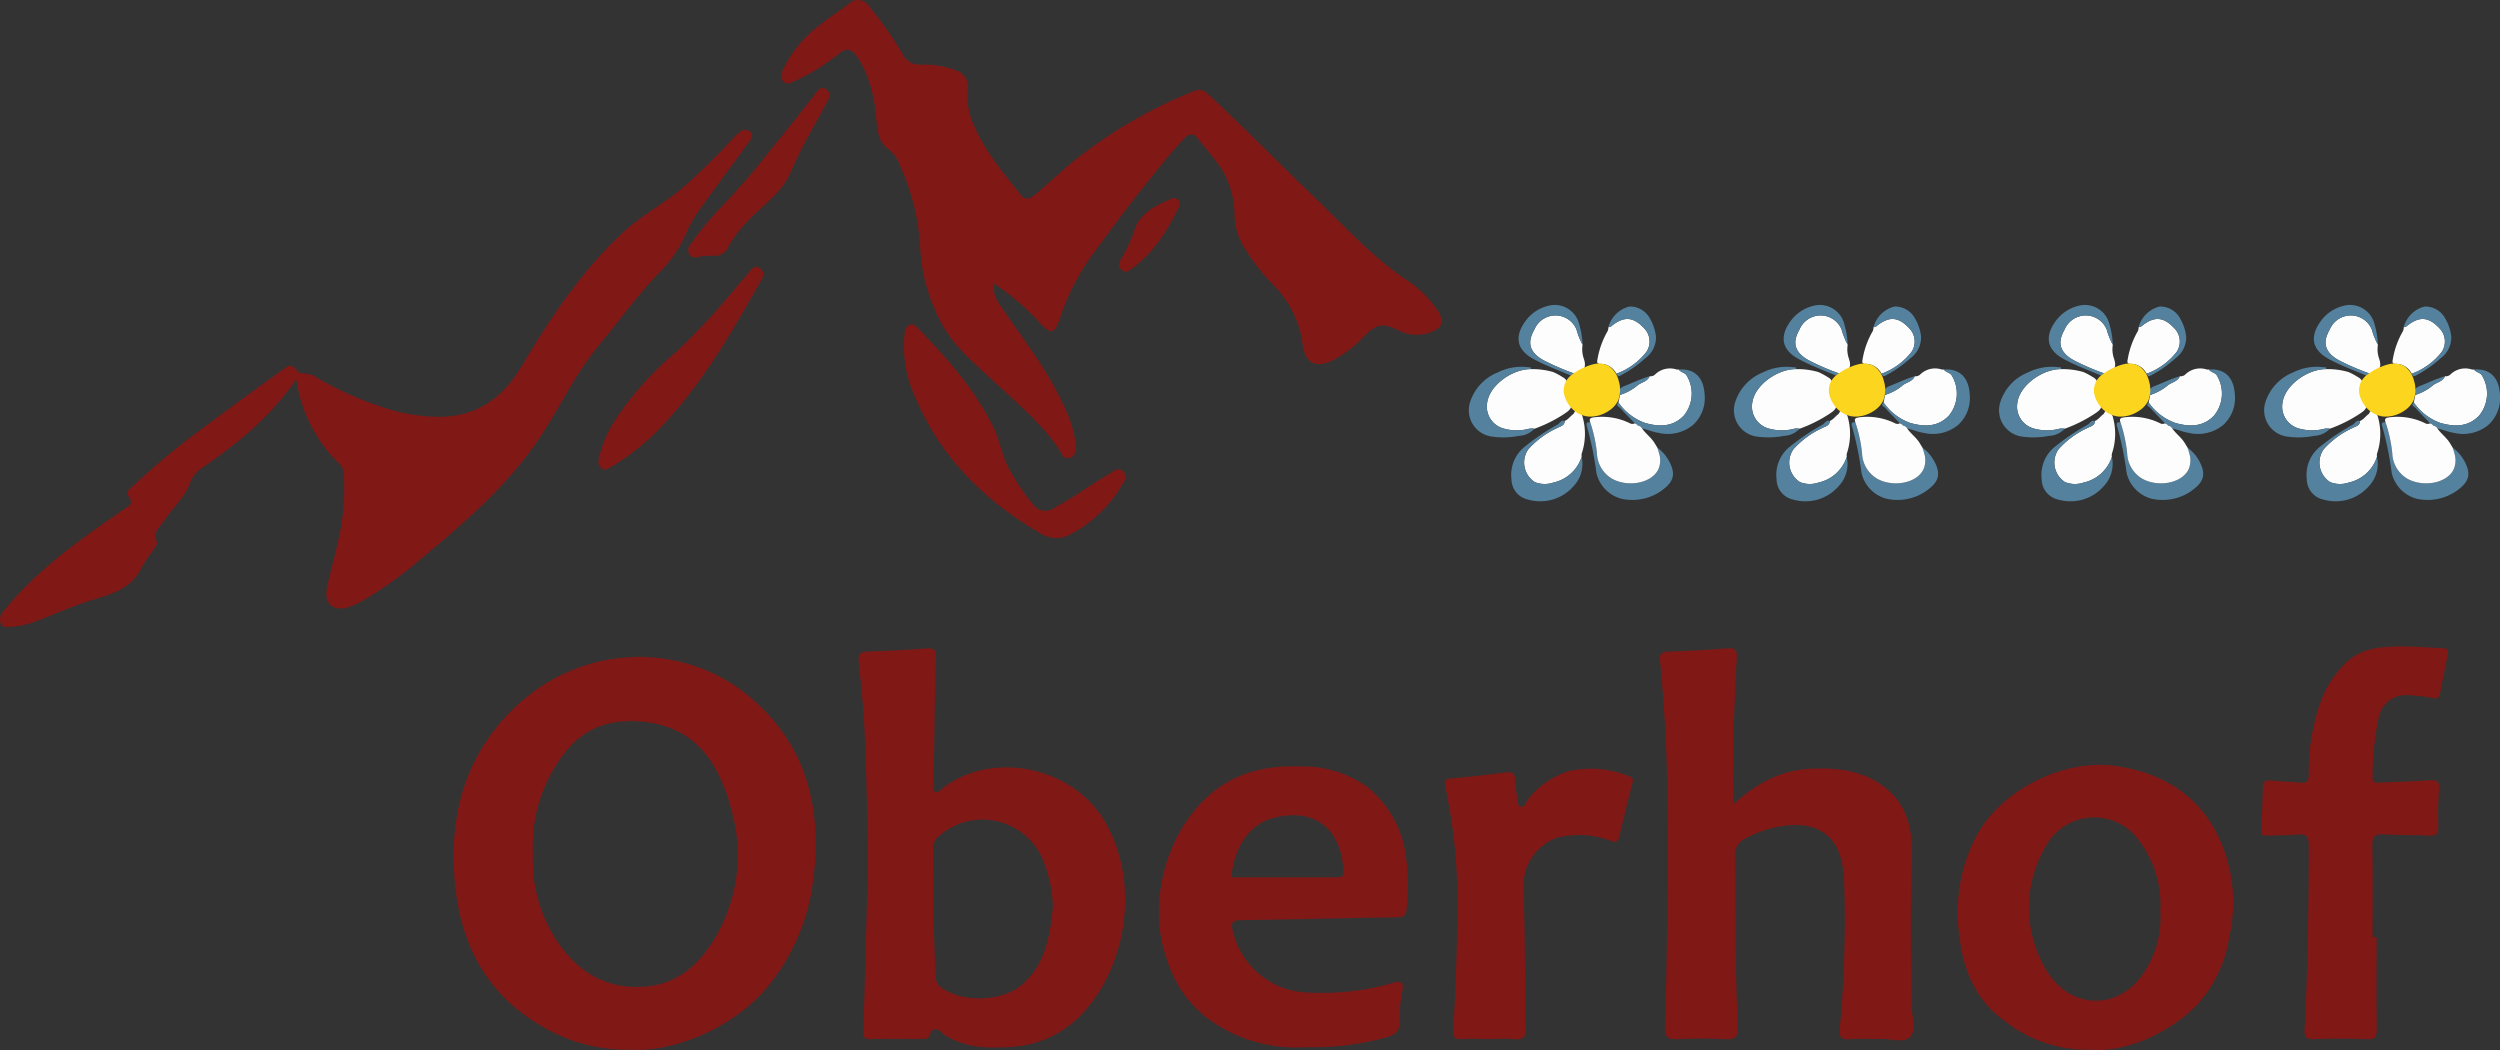<svg id="Ebene_1" data-name="Ebene 1" xmlns="http://www.w3.org/2000/svg" width="300" height="126" viewBox="0 0 300 126"><rect x="0" y="0" width="300" height="126" fill="#333333" stroke="none"/><defs><style>.cls-1{fill:#801816;}.cls-2{fill:#fdfdfd;}.cls-3{fill:#54829e;}.cls-4{fill:#fcd51e;}</style></defs><path class="cls-1" d="M119.242,34.011a3.479,3.479,0,0,0,.662,2.438c2.626,3.951,5.644,7.655,7.634,12.009a13.916,13.916,0,0,1,1.521,4.745c.047.649.134,1.436-.636,1.721-.808.299-1.013-.506-1.335-.988-2.11-3.153-5.014-5.54-7.754-8.093-2.15-2.003-4.441-3.874-6.01-6.439a21.318,21.318,0,0,1-2.914-9.879,27.529,27.529,0,0,0-2.366-9.553,4.495,4.495,0,0,0-1.3-1.965c-1.462-.988-1.447-2.456-1.611-3.934a17.365,17.365,0,0,0-1.297-5.495,11.554,11.554,0,0,0-.951-1.728c-.611-.879-1.212-1.256-2.282-.357a23.761,23.761,0,0,1-5.276,3.24c-.437.204-.896.488-1.334.036-.402-.415-.262-.881-.068-1.353a14.408,14.408,0,0,1,4.499-5.441c1.083-.898,2.298-1.636,3.408-2.503a1.573,1.573,0,0,1,2.496.337,42.336,42.336,0,0,1,3.944,5.612,2.284,2.284,0,0,0,2.17,1.342,10.475,10.475,0,0,1,4.284.688,2.054,2.054,0,0,1,1.385,2.38,8.668,8.668,0,0,0,.936,4.599c1.331,2.966,3.448,5.405,5.421,7.938.702.901,1.379.285,1.925-.171,1.523-1.269,2.957-2.644,4.484-3.908a57.875,57.875,0,0,1,14.303-8.33,1.466,1.466,0,0,1,1.782.327c4.334,4.002,8.441,8.238,12.7,12.314,3.583,3.429,6.91,7.158,11.07,9.967a12.995,12.995,0,0,1,3.77,3.668c.89,1.385.586,2.14-.951,2.691a4.789,4.789,0,0,1-3.832-.334c-1.773-.837-2.514-.729-3.909.643a14.774,14.774,0,0,1-3.927,3.038c-1.969.939-3.269.305-3.557-1.869a12.297,12.297,0,0,0-3.341-7.022,25.16,25.16,0,0,1-3.602-4.552,7.84,7.84,0,0,1-1.247-4.121,10.56,10.56,0,0,0-2.46-6.666c-.593-.819-1.285-1.566-1.901-2.37-.587-.765-1.083-.674-1.711-.009-1.82,1.925-3.429,4.022-5.085,6.082-2.149,2.674-4.134,5.469-6.189,8.212a29.092,29.092,0,0,0-3.659,7.412c-.664,1.752-.94,1.771-2.291.446A28.385,28.385,0,0,0,119.242,34.011Z"/><path class="cls-1" d="M75.601,125.962a19.929,19.929,0,0,1-10.434-2.725c-6.91-3.922-10.024-10.131-10.623-17.735-.512-6.502.712-12.702,4.818-17.947,8.275-10.57,21.942-10.977,30.28-4.194,7.288,5.929,9.084,13.776,7.893,22.63a24.789,24.789,0,0,1-5.163,12.102C88.532,123.03,81.187,126.316,75.601,125.962ZM63.959,102.456a17.459,17.459,0,0,0,2.735,10.245c2.352,3.609,5.574,5.852,10.07,5.729,4.404-.121,7.243-2.673,9.265-6.274a19.466,19.466,0,0,0,1.772-14.835c-1.43-5.48-4.088-10.037-10.596-10.701-3.663-.374-6.777.505-9.196,3.417A18.042,18.042,0,0,0,63.959,102.456Z"/><path class="cls-1" d="M35.56,45.489c-3.066,4.524-7.087,7.785-11.404,10.716a3.719,3.719,0,0,0-1.396,1.897c-.656,1.643-2.045,2.841-3.006,4.312-.517.792-1.508,1.388-.928,2.611.098.207-.21.647-.396.937a20.426,20.426,0,0,0-1.466,2.193c-1.175,2.502-3.65,3.15-5.88,3.835-2.247.69-4.362,1.64-6.536,2.472a10.151,10.151,0,0,1-3.331.768c-.421.013-.948.115-1.136-.431a1.407,1.407,0,0,1,.325-1.447c3.652-4.51,8.234-7.938,12.965-11.198.508-.35,1.007-.714,1.521-1.057.566-.378,1.203-.595.536-1.538-.425-.6.364-1.085.793-1.493a91.255,91.255,0,0,1,8.484-6.964q4.504-3.357,9.07-6.629c.608-.438,1.238-1.084,1.933.122.166.288,1.305.117,1.973.522a39.952,39.952,0,0,0,7.911,3.637,21.952,21.952,0,0,0,6.996,1.271c4.63.017,7.744-2.275,10.046-6.141,3.451-5.794,7.188-11.418,12.177-16.035,2.316-2.143,5.215-3.586,7.573-5.722,1.898-1.719,3.732-3.498,5.458-5.388a7.588,7.588,0,0,1,.959-.898.904.904,0,0,1,1.217-.038c.487.408.158.827-.085,1.161-1.961,2.704-3.969,5.375-5.906,8.095A14.219,14.219,0,0,0,82.322,28.032a15.045,15.045,0,0,1-3.351,4.827c-2.581,2.718-4.773,5.768-7.158,8.65C68.809,45.141,66.938,49.445,64.263,53.26c-3.762,5.364-8.66,9.58-13.642,13.715A47.657,47.657,0,0,1,43.55,72.069a9.85,9.85,0,0,1-1.675.774c-1.843.613-3.025-.381-2.644-2.284.371-1.853.94-3.666,1.306-5.519a26.489,26.489,0,0,0,.707-8.128,1.681,1.681,0,0,0-.447-1.178A17.427,17.427,0,0,1,35.56,45.489Z"/><path class="cls-1" d="M104.097,105.757c.062-5.865-.094-11.726-.331-17.583-.117-2.899-.409-5.794-.718-8.681-.107-1.007.175-1.288,1.157-1.314,2.338-.06,4.676-.204,7.01-.37.856-.061,1.113.164,1.089,1.071-.134,5.02-.196,10.041-.265,15.063-.005.368-.223.889.203,1.083.41.187.677-.302.978-.527,6.102-4.549,15.687-2.404,19.44,4.216,4.1,7.232,2.565,16.869-2.467,22.584a12.625,12.625,0,0,1-8.789,4.329c-2.469.163-4.951.183-7.25-.989a3.986,3.986,0,0,1-1.006-.614c-.683-.671-1.233-.823-1.616.246-.159.443-.523.403-.873.404-2.076.002-4.153-.033-6.227.017-.908.022-.839-.485-.821-1.097Q103.865,114.677,104.097,105.757Zm22.253,2.996a16.553,16.553,0,0,0-1.023-5.109,7.861,7.861,0,0,0-12.566-3.386,1.882,1.882,0,0,0-.799,1.558c-.02,5.108.065,10.212.32,15.313a1.6,1.6,0,0,0,.638,1.362c2.512,1.85,7.314,1.746,9.691-.31C125.523,115.664,126.028,112.184,126.35,108.753Z"/><path class="cls-1" d="M207.96,96.558c2.854-2.629,5.836-4.153,9.376-4.313,3.326-.15,6.565.262,9.204,2.531,2.5,2.149,2.978,5.167,2.883,8.201-.187,5.91-.12,11.815-.02,17.722.021,1.268.573,2.894-.161,3.706-.756.836-2.417.208-3.681.262-1.191.052-2.393-.07-3.577.034-1.114.098-1.319-.331-1.211-1.332a137.17,137.17,0,0,0,.525-17.438,12.467,12.467,0,0,0-.382-2.862c-.728-2.808-2.835-4.234-5.973-4.056a13.33,13.33,0,0,0-5.417,1.568,2.179,2.179,0,0,0-1.328,2.27c.093,6.789.006,13.582.344,20.365.064,1.275-.369,1.542-1.533,1.486-1.896-.09-3.803-.088-5.699-0-1.152.054-1.568-.196-1.526-1.474.314-9.478.37-18.96.283-28.443-.047-5.162-.38-10.31-.856-15.446-.087-.943.2-1.113,1.011-1.145,2.339-.093,4.681-.196,7.013-.391,1.057-.088,1.233.267,1.177,1.247-.301,5.328-.499,10.66-.452,15.999C207.963,95.431,207.96,95.813,207.96,96.558Z"/><path class="cls-1" d="M250.817,125.957a15.809,15.809,0,0,1-10.033-3.269c-3.76-2.61-5.227-6.332-5.698-10.626a19.874,19.874,0,0,1,1.965-11.526c2.942-5.734,10.615-9.573,17.007-8.595,5.06.774,9.119,3.071,11.669,7.511a18.365,18.365,0,0,1,1.816,12.8,15.662,15.662,0,0,1-3.643,8.057C260.739,123.753,255.241,126.369,250.817,125.957Zm8.422-16.629a12.796,12.796,0,0,0-2.623-8.55,6.59,6.59,0,0,0-10.729.144,14.484,14.484,0,0,0-.077,15.894c2.835,4.235,8.192,4.392,11.19.287A11.901,11.901,0,0,0,259.239,109.329Z"/><path class="cls-1" d="M156.731,125.655a17.781,17.781,0,0,1-11.987-3.573,14.139,14.139,0,0,1-4.702-6.895c-2.445-6.712-.135-15.428,5.323-19.983,3.121-2.605,6.806-3.377,10.753-3.235a13.309,13.309,0,0,1,7.945,2.465,12.817,12.817,0,0,1,4.682,8.59,27.624,27.624,0,0,1,.06,5.919c-.052.963-.371,1.125-1.243,1.137-6.184.087-12.367.25-18.551.334-1.081.015-1.349.251-1.063,1.362a9.528,9.528,0,0,0,8.407,7.294,30.808,30.808,0,0,0,10.612-1.071c.95-.251,1.579-.423,1.296.987a15.839,15.839,0,0,0-.298,3.55c.036,1.232-.586,1.683-1.637,1.961A32.702,32.702,0,0,1,156.731,125.655Zm-8.98-20.381q6.187,0,12.415-0c.132,0,.265-.013.397-.006.428.021.665-.135.649-.605-.162-4.801-3.025-7.755-8.183-6.569C149.965,98.799,148.127,101.576,147.751,105.274Z"/><path class="cls-1" d="M285.189,112.452c0,3.66-.032,7.32.022,10.979.014.931-.123,1.322-1.187,1.275-2.118-.094-4.244-.075-6.363-.007-.967.031-1.161-.285-1.113-1.205.385-7.356.498-14.718.5-22.084 0-1.071-.303-1.369-1.337-1.266-1.184.119-2.384.076-3.577.122-.486.019-.844.025-.8-.664.108-1.672.163-3.348.199-5.023.016-.724.271-1.004,1.028-.918,1.14.129,2.294.133,3.435.257.803.087,1.05-.151,1.059-.99a24.535,24.535,0,0,1,1.507-8.939,12.018,12.018,0,0,1,3.157-4.647c1.722-1.539,3.827-1.714,5.941-1.765,1.806-.043,3.617.137,5.426.199.566.019.787.191.65.806-.345,1.545-.638,3.102-.94,4.657-.093.479-.285.631-.816.53a19.225,19.225,0,0,0-2.883-.335,3.305,3.305,0,0,0-3.636,2.614,34.237,34.237,0,0,0-.75,7.211c-.044.689.368.676.837.655,1.987-.088,3.976-.134,5.959-.277.89-.064,1.264.091,1.177,1.1a39.322,39.322,0,0,0-.089,4.364c.022.895-.226,1.244-1.188,1.183-1.763-.112-3.538-.038-5.3-.156-1.076-.072-1.449.206-1.425,1.35.075,3.657.028,7.316.028,10.974Z"/><path class="cls-1" d="M178.671,124.678c-1.06,0-2.125-.063-3.179.018-.99.077-1.167-.321-1.107-1.217.311-4.705.455-9.416.489-14.131a63.982,63.982,0,0,0-1.422-14.818c-.15-.655-.235-1.05.673-1.123,2.197-.177,4.389-.435,6.576-.716.721-.093,1.072.049,1.107.834a13.841,13.841,0,0,0,.286,2.224c.076.361-.052.916.362,1.048.477.153.586-.425.814-.712a9.501,9.501,0,0,1,5.221-3.603,12.295,12.295,0,0,1,7.002.668c.432.146.518.355.408.786-.545,2.128-1.086,4.257-1.574,6.399-.157.689-.356.808-1.061.566a10.674,10.674,0,0,0-6.49-.353,6.115,6.115,0,0,0-3.963,5.503c.201,5.725.147,11.458.302,17.185.035,1.28-.385,1.566-1.531,1.462C180.621,124.609,179.643,124.678,178.671,124.678Z"/><path class="cls-1" d="M126.692,64.564a3.854,3.854,0,0,1-2.165-.757c-6.715-3.938-11.904-9.27-14.876-16.543a14.365,14.365,0,0,1-1.098-7.233c.057-.472.146-.879.625-1.061.464-.177.74.164,1.011.445,3.492,3.609,6.809,7.338,9.049,11.909.854,1.743,1.025,3.73,2.105,5.374a25.025,25.025,0,0,0,2.674,3.895,1.795,1.795,0,0,0,2.541.322c2.278-1.242,4.376-2.763,6.598-4.086.518-.308,1.039-.826,1.644-.228.602.594.11,1.151-.197,1.657a15.409,15.409,0,0,1-6.329,5.952A3.117,3.117,0,0,1,126.692,64.564Z"/><path class="cls-1" d="M72.711,56.372c-.852-.147-.998-.621-.852-1.352A14.023,14.023,0,0,1,73.73,50.54a38.184,38.184,0,0,1,7.532-8.417,87.774,87.774,0,0,0,7.266-7.859c.491-.566.978-1.135,1.454-1.713.333-.404.701-.75,1.222-.36a.939.939,0,0,1,.205,1.309c-.467.848-.959,1.682-1.437,2.524-3.022,5.325-6.221,10.531-10.453,15.015a27.747,27.747,0,0,1-6.145,4.971C73.148,56.141,72.917,56.26,72.711,56.372Z"/><path class="cls-1" d="M83.635,30.858a.756.756,0,0,1-.911-.333,1.03,1.03,0,0,1,.145-1.227,39.223,39.223,0,0,1,3.412-4.185,80.332,80.332,0,0,0,6.12-7.055c1.852-2.22,3.63-4.503,5.42-6.775.337-.428.624-.971,1.247-.614.63.362.506.957.215,1.509-1.449,2.749-3.112,5.41-4.293,8.268-1.146,2.773-3.573,4.229-5.437,6.268a14.041,14.041,0,0,0-2.117,2.846,1.779,1.779,0,0,1-1.97,1.115A9.961,9.961,0,0,0,83.635,30.858Z"/><path class="cls-1" d="M135.046,32.636c-.775-.341-.994-.805-.52-1.549a17.764,17.764,0,0,0,1.668-3.655c.695-1.945,2.632-2.844,4.455-3.613a.673.673,0,0,1,.857.919c-1.434,2.987-3.153,5.782-5.974,7.709A2.303,2.303,0,0,1,135.046,32.636Z"/><path class="cls-2" d="M183.685,44.297a8.908,8.908,0,0,1,2.7.349,7.834,7.834,0,0,1,1.112.599,1.171,1.171,0,0,1,.631,1.337,2.086,2.086,0,0,0,.185,1.294c.395.932.294,1.202-.577,1.772A16.816,16.816,0,0,1,184.133,51.45a1.707,1.707,0,0,0-.796.038,5.79,5.79,0,0,1-2.849-.051,2.729,2.729,0,0,1-2.023-3.142C178.75,46.239,181.451,44.288,183.685,44.297Z"/><path class="cls-2" d="M197.958,45.15a.826.826,0,0,0,.62-.18,2.551,2.551,0,0,1,2.614-.63.965.965,0,0,0,.263.004c.215.326.636.343.898.641a4.182,4.182,0,0,1-.282,4.874c-1.22,1.293-2.798,1.443-4.702.881a6.611,6.611,0,0,1-3.155-2.439q.095-.457.19-.913a6.067,6.067,0,0,0,2.17-1.204C197.049,45.864,197.697,45.757,197.958,45.15Z"/><path class="cls-2" d="M187.763,50.518c.42-.174.666-.561,1.017-.817.174-.127.195-.587.497-.371.259.185.585.348.656.78a7.419,7.419,0,0,1-.126,4.313,1.084,1.084,0,0,0-.007.396,4.597,4.597,0,0,1-3.392,3.087,3.208,3.208,0,0,1-2.223-.049,2.788,2.788,0,0,1-.785-3.949,10.538,10.538,0,0,1,3.46-2.544C187.217,51.158,187.748,51.103,187.763,50.518Z"/><path class="cls-2" d="M189.91,41.369a3.413,3.413,0,0,0,.152,1.686c.245.731.204,1.343-.617,1.688-.115.048-.198.175-.295.266a2.925,2.925,0,0,0-.456-.262,29.799,29.799,0,0,1-3.288-1.422c-1.471-.74-2.045-1.729-1.665-2.922a4.369,4.369,0,0,1,.379-.848,2.761,2.761,0,0,1,2.498-1.701,2.728,2.728,0,0,1,2.562,1.691A8.599,8.599,0,0,0,189.91,41.369Z"/><path class="cls-2" d="M193.967,44.847A2.13,2.13,0,0,0,192.028,43.662c-.417.024-.395-.283-.328-.555a10.003,10.003,0,0,1,1.228-3.394,1.162,1.162,0,0,0,.078-.447.834.834,0,0,0,.307-.086c1.502-1.237,2.631-1.214,3.939.169a2.262,2.262,0,0,1,.325,2.872A8.046,8.046,0,0,1,193.967,44.847Z"/><path class="cls-3" d="M187.763,50.518c-.015.585-.546.64-.905.846a10.538,10.538,0,0,0-3.46,2.544,2.788,2.788,0,0,0,.785,3.949,3.208,3.208,0,0,0,2.223.049,4.597,4.597,0,0,0,3.392-3.087,3.885,3.885,0,0,1-.959,3.506,5.29,5.29,0,0,1-5.456,1.628,2.519,2.519,0,0,1-2.008-2.447,4.319,4.319,0,0,1,1.585-3.896,26.953,26.953,0,0,1,3.965-2.667C187.177,50.774,187.34,50.369,187.763,50.518Z"/><path class="cls-3" d="M190.829,50.685a17.155,17.155,0,0,1,.804,3.694,3.684,3.684,0,0,0,1.83,3.076c1.826,1.017,4.658.595,5.527-1.102a2.739,2.739,0,0,0,.101-1.947c-.054-.236-.142-.464-.214-.696a4.996,4.996,0,0,1,1.655,2.135c.571,1.4.044,2.229-1.382,3.194a6.048,6.048,0,0,1-4.612.802,4.163,4.163,0,0,1-2.975-3.117,38.035,38.035,0,0,0-1.114-5.482C190.347,50.888,190.312,50.607,190.829,50.685Z"/><path class="cls-3" d="M183.685,44.297c-2.234-.009-4.936,1.942-5.22,3.999a2.729,2.729,0,0,0,2.023,3.142,5.79,5.79,0,0,0,2.849.051A1.707,1.707,0,0,1,184.133,51.45a2.665,2.665,0,0,1-1.851.85,9.634,9.634,0,0,1-3.193.098,3.189,3.189,0,0,1-2.693-4.096,5.723,5.723,0,0,1,3.376-3.629,6.335,6.335,0,0,1,3.637-.604C183.539,44.086,183.768,44.013,183.685,44.297Z"/><path class="cls-3" d="M194.215,48.3a6.611,6.611,0,0,0,3.155,2.439c1.904.562,3.482.413,4.702-.881a4.182,4.182,0,0,0,.282-4.874c-.262-.299-.682-.316-.898-.641,2.101-.15,3.012,1.212,3.097,2.995a4.357,4.357,0,0,1-1.393,3.656,4.765,4.765,0,0,1-4.13.949c-.686-.098-1.307-.389-1.976-.523l-.006.003a.594.594,0,0,0-.47-.333l-.029-.016a.544.544,0,0,0-.369-.242l0-.04c-.59-.61-1.197-1.206-1.76-1.84C194.284,48.798,193.794,48.662,194.215,48.3Z"/><path class="cls-3" d="M189.91,41.369a8.599,8.599,0,0,1-.729-1.825,2.728,2.728,0,0,0-2.562-1.691,2.761,2.761,0,0,0-2.498,1.701,4.369,4.369,0,0,0-.379.848c-.38,1.192.193,2.182,1.665,2.922a29.799,29.799,0,0,0,3.288,1.422,2.925,2.925,0,0,1,.456.262c-.174.243-.412.161-.607.077-1.528-.656-3.092-1.22-4.561-2.025-2.437-1.335-2.033-3.248-.629-4.904a4.829,4.829,0,0,1,2.556-1.489,3.03,3.03,0,0,1,3.605,2.274A10.065,10.065,0,0,1,189.91,41.369Z"/><path class="cls-3" d="M193.967,44.847A8.046,8.046,0,0,0,197.577,42.22a2.262,2.262,0,0,0-.325-2.872c-1.308-1.383-2.437-1.406-3.939-.169a.834.834,0,0,1-.307.086,3.48,3.48,0,0,1,2.531-2.484,2.727,2.727,0,0,1,2.477,1.482,5.437,5.437,0,0,1,.701,2.132,3.093,3.093,0,0,1-1.276,2.59,14.07,14.07,0,0,1-2.877,2.021C194.197,45.209,194.139,45.186,193.967,44.847Z"/><path class="cls-3" d="M197.958,45.15c-.26.607-.908.715-1.383,1.033a6.067,6.067,0,0,1-2.17,1.204c-.211-.566-.031-.841.56-1.073C195.96,45.922,196.925,45.449,197.958,45.15Z"/><path class="cls-2" d="M199.092,54.407c-.054-.236-.142-.464-.214-.696-.139-.223-.266-.451-.414-.671-.405-.601-1.003-1.027-1.41-1.62l-.006.003h-0a.594.594,0,0,0-.469-.333L196.549,51.073l-.001 0a.545.545,0,0,0-.369-.241.725.725,0,0,0-.006.11.725.725,0,0,1,.006-.11l0-.04a.619.619,0,0,1-.633-.02,7.536,7.536,0,0,0-4.341-.681c-.48.081-.49.244-.376.594a17.154,17.154,0,0,1,.804,3.694,3.684,3.684,0,0,0,1.83,3.076c1.826,1.017,4.658.595,5.527-1.102A2.739,2.739,0,0,0,199.092,54.407Z"/><path class="cls-4" d="M188.687,44.923a6.772,6.772,0,0,1,1.732-.96,5.158,5.158,0,0,1,.755-.245,2.564,2.564,0,0,1,1.872.198,2.988,2.988,0,0,1,1.191,1.757,3.622,3.622,0,0,1-.058,2.389,3.13,3.13,0,0,1-1.217,1.296,3.963,3.963,0,0,1-2.247.637,3.199,3.199,0,0,1-2.498-1.496,3.418,3.418,0,0,1-.541-1.28A2.314,2.314,0,0,1,188.687,44.923Z"/><path class="cls-2" d="M215.498,44.297a8.908,8.908,0,0,1,2.7.349,7.834,7.834,0,0,1,1.112.599,1.171,1.171,0,0,1,.631,1.337,2.086,2.086,0,0,0,.185,1.294c.395.932.294,1.202-.577,1.772A16.816,16.816,0,0,1,215.946,51.45a1.707,1.707,0,0,0-.796.038,5.79,5.79,0,0,1-2.849-.051,2.729,2.729,0,0,1-2.023-3.142C210.563,46.239,213.264,44.288,215.498,44.297Z"/><path class="cls-2" d="M229.771,45.15a.826.826,0,0,0,.62-.18,2.551,2.551,0,0,1,2.614-.63.965.965,0,0,0,.263.004c.215.326.636.343.898.641a4.182,4.182,0,0,1-.282,4.874c-1.22,1.293-2.798,1.443-4.702.881a6.611,6.611,0,0,1-3.155-2.439q.095-.457.19-.913a6.067,6.067,0,0,0,2.17-1.204C228.863,45.864,229.511,45.757,229.771,45.15Z"/><path class="cls-2" d="M219.576,50.518c.42-.174.666-.561,1.017-.817.174-.127.195-.587.497-.371.259.185.585.348.656.78a7.419,7.419,0,0,1-.126,4.313,1.084,1.084,0,0,0-.007.396,4.597,4.597,0,0,1-3.392,3.087,3.208,3.208,0,0,1-2.223-.049,2.788,2.788,0,0,1-.785-3.949,10.538,10.538,0,0,1,3.46-2.544C219.03,51.158,219.561,51.103,219.576,50.518Z"/><path class="cls-2" d="M221.723,41.369a3.413,3.413,0,0,0,.152,1.686c.245.731.204,1.343-.617,1.688-.115.048-.198.175-.295.266a2.925,2.925,0,0,0-.456-.262,29.799,29.799,0,0,1-3.288-1.422c-1.471-.74-2.045-1.729-1.665-2.922a4.369,4.369,0,0,1,.379-.848,2.761,2.761,0,0,1,2.498-1.701,2.728,2.728,0,0,1,2.562,1.691A8.599,8.599,0,0,0,221.723,41.369Z"/><path class="cls-2" d="M225.78,44.847a2.13,2.13,0,0,0-1.939-1.185c-.417.024-.395-.283-.328-.555a10.003,10.003,0,0,1,1.228-3.394,1.162,1.162,0,0,0,.078-.447.834.834,0,0,0,.307-.086c1.502-1.237,2.631-1.214,3.939.169a2.262,2.262,0,0,1,.325,2.872A8.046,8.046,0,0,1,225.78,44.847Z"/><path class="cls-3" d="M219.576,50.518c-.015.585-.546.64-.905.846a10.538,10.538,0,0,0-3.46,2.544,2.788,2.788,0,0,0,.785,3.949,3.208,3.208,0,0,0,2.223.049,4.597,4.597,0,0,0,3.392-3.087,3.885,3.885,0,0,1-.959,3.506,5.29,5.29,0,0,1-5.456,1.628A2.519,2.519,0,0,1,213.188,57.506a4.319,4.319,0,0,1,1.585-3.896,26.953,26.953,0,0,1,3.965-2.667C218.991,50.774,219.153,50.369,219.576,50.518Z"/><path class="cls-3" d="M222.643,50.685a17.155,17.155,0,0,1,.804,3.694,3.684,3.684,0,0,0,1.83,3.076c1.826,1.017,4.658.595,5.527-1.102a2.739,2.739,0,0,0,.101-1.947c-.054-.236-.142-.464-.214-.696a4.996,4.996,0,0,1,1.655,2.135c.571,1.4.044,2.229-1.382,3.194a6.048,6.048,0,0,1-4.612.802,4.163,4.163,0,0,1-2.975-3.117,38.035,38.035,0,0,0-1.114-5.482C222.16,50.888,222.125,50.607,222.643,50.685Z"/><path class="cls-3" d="M215.498,44.297c-2.234-.009-4.936,1.942-5.22,3.999a2.729,2.729,0,0,0,2.023,3.142,5.79,5.79,0,0,0,2.849.051,1.707,1.707,0,0,1,.796-.038,2.665,2.665,0,0,1-1.851.85,9.634,9.634,0,0,1-3.193.098,3.189,3.189,0,0,1-2.693-4.096,5.723,5.723,0,0,1,3.376-3.629,6.335,6.335,0,0,1,3.637-.604C215.352,44.086,215.581,44.013,215.498,44.297Z"/><path class="cls-3" d="M226.028,48.3a6.611,6.611,0,0,0,3.155,2.439c1.904.562,3.482.413,4.702-.881a4.182,4.182,0,0,0,.282-4.874c-.262-.299-.682-.316-.898-.641,2.101-.15,3.012,1.212,3.097,2.995a4.357,4.357,0,0,1-1.393,3.656,4.765,4.765,0,0,1-4.13.949c-.686-.098-1.307-.389-1.976-.523l-.006.003a.594.594,0,0,0-.47-.333l-.029-.016a.544.544,0,0,0-.369-.242l0-.04c-.59-.61-1.197-1.206-1.76-1.84C226.097,48.798,225.608,48.662,226.028,48.3Z"/><path class="cls-3" d="M221.723,41.369a8.599,8.599,0,0,1-.729-1.825,2.728,2.728,0,0,0-2.562-1.691,2.761,2.761,0,0,0-2.498,1.701,4.369,4.369,0,0,0-.379.848c-.38,1.192.193,2.182,1.665,2.922a29.799,29.799,0,0,0,3.288,1.422,2.925,2.925,0,0,1,.456.262c-.174.243-.412.161-.607.077-1.528-.656-3.092-1.22-4.561-2.025-2.437-1.335-2.033-3.248-.629-4.904a4.829,4.829,0,0,1,2.556-1.489,3.03,3.03,0,0,1,3.605,2.274A10.065,10.065,0,0,1,221.723,41.369Z"/><path class="cls-3" d="M225.78,44.847A8.046,8.046,0,0,0,229.39,42.22a2.262,2.262,0,0,0-.325-2.872c-1.308-1.383-2.437-1.406-3.939-.169a.834.834,0,0,1-.307.086,3.48,3.48,0,0,1,2.531-2.484,2.727,2.727,0,0,1,2.477,1.482,5.437,5.437,0,0,1,.701,2.132,3.093,3.093,0,0,1-1.276,2.59,14.07,14.07,0,0,1-2.877,2.021C226.01,45.209,225.952,45.186,225.78,44.847Z"/><path class="cls-3" d="M229.771,45.15c-.26.607-.908.715-1.383,1.033a6.067,6.067,0,0,1-2.17,1.204c-.211-.566-.031-.841.56-1.073C227.774,45.922,228.738,45.449,229.771,45.15Z"/><path class="cls-2" d="M230.905,54.407c-.054-.236-.142-.464-.214-.696-.139-.223-.266-.451-.414-.671-.405-.601-1.003-1.027-1.41-1.62l-.006.003h-0a.594.594,0,0,0-.469-.333l-.029-.017-.001 0a.545.545,0,0,0-.369-.241.725.725,0,0,0-.006.11.725.725,0,0,1,.006-.11l0-.04a.619.619,0,0,1-.633-.02,7.536,7.536,0,0,0-4.341-.681c-.48.081-.49.244-.376.594a17.154,17.154,0,0,1,.804,3.694,3.684,3.684,0,0,0,1.83,3.076c1.826,1.017,4.658.595,5.527-1.102A2.739,2.739,0,0,0,230.905,54.407Z"/><path class="cls-4" d="M220.5,44.923A6.772,6.772,0,0,1,222.232,43.963a5.158,5.158,0,0,1,.755-.245,2.564,2.564,0,0,1,1.872.198,2.988,2.988,0,0,1,1.191,1.757,3.622,3.622,0,0,1-.058,2.389,3.13,3.13,0,0,1-1.217,1.296,3.963,3.963,0,0,1-2.247.637A3.199,3.199,0,0,1,220.03,48.499a3.418,3.418,0,0,1-.541-1.28A2.314,2.314,0,0,1,220.5,44.923Z"/><path class="cls-2" d="M247.311,44.297a8.908,8.908,0,0,1,2.7.349,7.834,7.834,0,0,1,1.112.599,1.171,1.171,0,0,1,.631,1.337,2.086,2.086,0,0,0,.185,1.294c.395.932.294,1.202-.577,1.772A16.816,16.816,0,0,1,247.759,51.45a1.707,1.707,0,0,0-.796.038,5.79,5.79,0,0,1-2.849-.051,2.729,2.729,0,0,1-2.023-3.142C242.376,46.239,245.077,44.288,247.311,44.297Z"/><path class="cls-2" d="M261.584,45.15a.826.826,0,0,0,.62-.18,2.551,2.551,0,0,1,2.614-.63.965.965,0,0,0,.263.004c.215.326.636.343.898.641a4.182,4.182,0,0,1-.282,4.874c-1.22,1.293-2.798,1.443-4.702.881a6.611,6.611,0,0,1-3.155-2.439q.095-.457.19-.913a6.067,6.067,0,0,0,2.17-1.204C260.676,45.864,261.324,45.757,261.584,45.15Z"/><path class="cls-2" d="M251.389,50.518c.42-.174.666-.561,1.017-.817.174-.127.195-.587.497-.371.259.185.585.348.656.78a7.419,7.419,0,0,1-.126,4.313,1.084,1.084,0,0,0-.007.396,4.597,4.597,0,0,1-3.392,3.087,3.208,3.208,0,0,1-2.223-.049,2.788,2.788,0,0,1-.785-3.949,10.538,10.538,0,0,1,3.46-2.544C250.843,51.158,251.375,51.103,251.389,50.518Z"/><path class="cls-2" d="M253.536,41.369a3.413,3.413,0,0,0,.152,1.686c.245.731.204,1.343-.617,1.688-.115.048-.198.175-.295.266a2.925,2.925,0,0,0-.456-.262,29.799,29.799,0,0,1-3.288-1.422c-1.471-.74-2.045-1.729-1.665-2.922a4.369,4.369,0,0,1,.379-.848,2.761,2.761,0,0,1,2.498-1.701,2.728,2.728,0,0,1,2.562,1.691A8.599,8.599,0,0,0,253.536,41.369Z"/><path class="cls-2" d="M257.594,44.847a2.13,2.13,0,0,0-1.939-1.185c-.417.024-.395-.283-.328-.555A10.003,10.003,0,0,1,256.555,39.713a1.162,1.162,0,0,0,.078-.447.834.834,0,0,0,.307-.086c1.502-1.237,2.631-1.214,3.939.169a2.262,2.262,0,0,1,.325,2.872A8.046,8.046,0,0,1,257.594,44.847Z"/><path class="cls-3" d="M251.389,50.518c-.015.585-.546.64-.905.846a10.538,10.538,0,0,0-3.46,2.544,2.788,2.788,0,0,0,.785,3.949,3.208,3.208,0,0,0,2.223.049,4.597,4.597,0,0,0,3.392-3.087,3.885,3.885,0,0,1-.959,3.506A5.29,5.29,0,0,1,247.01,59.953a2.519,2.519,0,0,1-2.008-2.447,4.319,4.319,0,0,1,1.585-3.896,26.953,26.953,0,0,1,3.965-2.667C250.804,50.774,250.966,50.369,251.389,50.518Z"/><path class="cls-3" d="M254.456,50.685a17.155,17.155,0,0,1,.804,3.694,3.684,3.684,0,0,0,1.83,3.076c1.826,1.017,4.658.595,5.527-1.102a2.739,2.739,0,0,0,.101-1.947c-.054-.236-.142-.464-.214-.696a4.996,4.996,0,0,1,1.655,2.135c.571,1.4.044,2.229-1.382,3.194a6.048,6.048,0,0,1-4.612.802,4.163,4.163,0,0,1-2.975-3.117,38.035,38.035,0,0,0-1.114-5.482C253.973,50.888,253.938,50.607,254.456,50.685Z"/><path class="cls-3" d="M247.311,44.297c-2.234-.009-4.936,1.942-5.22,3.999a2.729,2.729,0,0,0,2.023,3.142,5.79,5.79,0,0,0,2.849.051,1.707,1.707,0,0,1,.796-.038,2.665,2.665,0,0,1-1.851.85,9.634,9.634,0,0,1-3.193.098,3.189,3.189,0,0,1-2.693-4.096,5.723,5.723,0,0,1,3.376-3.629,6.335,6.335,0,0,1,3.637-.604C247.165,44.086,247.394,44.013,247.311,44.297Z"/><path class="cls-3" d="M257.841,48.3a6.611,6.611,0,0,0,3.155,2.439c1.904.562,3.482.413,4.702-.881a4.182,4.182,0,0,0,.282-4.874c-.262-.299-.682-.316-.898-.641,2.101-.15,3.012,1.212,3.097,2.995a4.357,4.357,0,0,1-1.393,3.656,4.765,4.765,0,0,1-4.13.949c-.686-.098-1.307-.389-1.976-.523l-.006.003a.594.594,0,0,0-.47-.333l-.029-.016a.544.544,0,0,0-.369-.242l0-.04c-.59-.61-1.197-1.206-1.76-1.84C257.91,48.798,257.421,48.662,257.841,48.3Z"/><path class="cls-3" d="M253.536,41.369a8.599,8.599,0,0,1-.729-1.825,2.728,2.728,0,0,0-2.562-1.691,2.761,2.761,0,0,0-2.498,1.701,4.369,4.369,0,0,0-.379.848c-.38,1.192.193,2.182,1.665,2.922a29.799,29.799,0,0,0,3.288,1.422,2.925,2.925,0,0,1,.456.262c-.174.243-.412.161-.607.077-1.528-.656-3.092-1.22-4.561-2.025-2.437-1.335-2.033-3.248-.629-4.904a4.829,4.829,0,0,1,2.556-1.489,3.03,3.03,0,0,1,3.605,2.274A10.065,10.065,0,0,1,253.536,41.369Z"/><path class="cls-3" d="M257.594,44.847A8.046,8.046,0,0,0,261.203,42.22a2.262,2.262,0,0,0-.325-2.872c-1.308-1.383-2.437-1.406-3.939-.169a.834.834,0,0,1-.307.086,3.48,3.48,0,0,1,2.531-2.484,2.727,2.727,0,0,1,2.477,1.482,5.437,5.437,0,0,1,.701,2.132,3.093,3.093,0,0,1-1.276,2.59,14.07,14.07,0,0,1-2.877,2.021C257.824,45.209,257.765,45.186,257.594,44.847Z"/><path class="cls-3" d="M261.584,45.15c-.26.607-.908.715-1.383,1.033a6.067,6.067,0,0,1-2.17,1.204c-.211-.566-.031-.841.56-1.073C259.587,45.922,260.551,45.449,261.584,45.15Z"/><path class="cls-2" d="M262.718,54.407c-.054-.236-.142-.464-.214-.696-.139-.223-.266-.451-.414-.671-.405-.601-1.003-1.027-1.41-1.62l-.006.003h-0a.594.594,0,0,0-.469-.333l-.029-.017-.001 0a.545.545,0,0,0-.369-.241.725.725,0,0,0-.006.11.725.725,0,0,1,.006-.11l0-.04a.619.619,0,0,1-.633-.02,7.536,7.536,0,0,0-4.341-.681c-.48.081-.49.244-.376.594a17.154,17.154,0,0,1,.804,3.694,3.684,3.684,0,0,0,1.83,3.076c1.826,1.017,4.658.595,5.527-1.102A2.739,2.739,0,0,0,262.718,54.407Z"/><path class="cls-4" d="M252.313,44.923a6.772,6.772,0,0,1,1.732-.96,5.158,5.158,0,0,1,.755-.245,2.564,2.564,0,0,1,1.872.198,2.988,2.988,0,0,1,1.191,1.757,3.622,3.622,0,0,1-.058,2.389,3.13,3.13,0,0,1-1.217,1.296,3.963,3.963,0,0,1-2.247.637,3.199,3.199,0,0,1-2.498-1.496,3.418,3.418,0,0,1-.541-1.28A2.314,2.314,0,0,1,252.313,44.923Z"/><path class="cls-2" d="M279.125,44.297a8.908,8.908,0,0,1,2.7.349,7.834,7.834,0,0,1,1.112.599,1.171,1.171,0,0,1,.631,1.337,2.086,2.086,0,0,0,.185,1.294c.395.932.294,1.202-.577,1.772A16.816,16.816,0,0,1,279.573,51.45a1.707,1.707,0,0,0-.796.038,5.79,5.79,0,0,1-2.849-.051,2.729,2.729,0,0,1-2.023-3.142C274.189,46.239,276.891,44.288,279.125,44.297Z"/><path class="cls-2" d="M293.397,45.15a.826.826,0,0,0,.62-.18,2.551,2.551,0,0,1,2.614-.63.965.965,0,0,0,.263.004c.215.326.636.343.898.641a4.182,4.182,0,0,1-.282,4.874c-1.22,1.293-2.798,1.443-4.702.881a6.611,6.611,0,0,1-3.155-2.439q.095-.457.19-.913a6.067,6.067,0,0,0,2.17-1.204C292.489,45.864,293.137,45.757,293.397,45.15Z"/><path class="cls-2" d="M283.203,50.518c.42-.174.666-.561,1.017-.817.174-.127.195-.587.497-.371.259.185.585.348.656.78a7.419,7.419,0,0,1-.126,4.313,1.084,1.084,0,0,0-.007.396,4.597,4.597,0,0,1-3.392,3.087,3.208,3.208,0,0,1-2.223-.049,2.788,2.788,0,0,1-.785-3.949,10.538,10.538,0,0,1,3.46-2.544C282.656,51.158,283.188,51.103,283.203,50.518Z"/><path class="cls-2" d="M285.349,41.369a3.413,3.413,0,0,0,.152,1.686c.245.731.204,1.343-.617,1.688-.115.048-.198.175-.295.266a2.925,2.925,0,0,0-.456-.262,29.799,29.799,0,0,1-3.288-1.422c-1.471-.74-2.045-1.729-1.665-2.922a4.369,4.369,0,0,1,.379-.848,2.761,2.761,0,0,1,2.498-1.701,2.728,2.728,0,0,1,2.562,1.691A8.599,8.599,0,0,0,285.349,41.369Z"/><path class="cls-2" d="M289.407,44.847a2.13,2.13,0,0,0-1.939-1.185c-.417.024-.395-.283-.328-.555a10.003,10.003,0,0,1,1.228-3.394,1.162,1.162,0,0,0,.078-.447.834.834,0,0,0,.307-.086c1.502-1.237,2.631-1.214,3.939.169A2.262,2.262,0,0,1,293.016,42.22,8.046,8.046,0,0,1,289.407,44.847Z"/><path class="cls-3" d="M283.203,50.518c-.015.585-.546.64-.905.846a10.538,10.538,0,0,0-3.46,2.544,2.788,2.788,0,0,0,.785,3.949,3.208,3.208,0,0,0,2.223.049,4.597,4.597,0,0,0,3.392-3.087,3.885,3.885,0,0,1-.959,3.506,5.29,5.29,0,0,1-5.456,1.628,2.519,2.519,0,0,1-2.008-2.447,4.319,4.319,0,0,1,1.585-3.896,26.953,26.953,0,0,1,3.965-2.667C282.617,50.774,282.779,50.369,283.203,50.518Z"/><path class="cls-3" d="M286.269,50.685a17.155,17.155,0,0,1,.804,3.694,3.684,3.684,0,0,0,1.83,3.076c1.826,1.017,4.658.595,5.527-1.102a2.739,2.739,0,0,0,.101-1.947c-.054-.236-.142-.464-.214-.696a4.996,4.996,0,0,1,1.655,2.135c.571,1.4.044,2.229-1.382,3.194a6.048,6.048,0,0,1-4.612.802,4.163,4.163,0,0,1-2.975-3.117,38.035,38.035,0,0,0-1.114-5.482C285.786,50.888,285.752,50.607,286.269,50.685Z"/><path class="cls-3" d="M279.125,44.297c-2.234-.009-4.936,1.942-5.22,3.999a2.729,2.729,0,0,0,2.023,3.142,5.79,5.79,0,0,0,2.849.051,1.707,1.707,0,0,1,.796-.038,2.665,2.665,0,0,1-1.851.85,9.634,9.634,0,0,1-3.193.098,3.189,3.189,0,0,1-2.693-4.096,5.723,5.723,0,0,1,3.376-3.629,6.335,6.335,0,0,1,3.637-.604C278.979,44.086,279.208,44.013,279.125,44.297Z"/><path class="cls-3" d="M289.654,48.3a6.611,6.611,0,0,0,3.155,2.439c1.904.562,3.482.413,4.702-.881a4.182,4.182,0,0,0,.282-4.874c-.262-.299-.682-.316-.898-.641,2.101-.15,3.012,1.212,3.097,2.995a4.357,4.357,0,0,1-1.393,3.656,4.765,4.765,0,0,1-4.13.949c-.686-.098-1.307-.389-1.976-.523l-.006.003a.594.594,0,0,0-.47-.333l-.029-.016a.544.544,0,0,0-.369-.242l0-.04c-.59-.61-1.197-1.206-1.76-1.84C289.723,48.798,289.234,48.662,289.654,48.3Z"/><path class="cls-3" d="M285.349,41.369a8.599,8.599,0,0,1-.729-1.825,2.728,2.728,0,0,0-2.562-1.691,2.761,2.761,0,0,0-2.498,1.701,4.369,4.369,0,0,0-.379.848c-.38,1.192.193,2.182,1.665,2.922a29.799,29.799,0,0,0,3.288,1.422,2.925,2.925,0,0,1,.456.262c-.174.243-.412.161-.607.077-1.528-.656-3.092-1.22-4.561-2.025-2.437-1.335-2.033-3.248-.629-4.904a4.829,4.829,0,0,1,2.556-1.489,3.03,3.03,0,0,1,3.605,2.274A10.064,10.064,0,0,1,285.349,41.369Z"/><path class="cls-3" d="M289.407,44.847A8.046,8.046,0,0,0,293.016,42.22a2.262,2.262,0,0,0-.325-2.872c-1.308-1.383-2.437-1.406-3.939-.169a.834.834,0,0,1-.307.086,3.48,3.48,0,0,1,2.531-2.484,2.727,2.727,0,0,1,2.477,1.482,5.437,5.437,0,0,1,.701,2.132,3.093,3.093,0,0,1-1.276,2.59,14.07,14.07,0,0,1-2.877,2.021C289.637,45.209,289.579,45.186,289.407,44.847Z"/><path class="cls-3" d="M293.397,45.15c-.26.607-.908.715-1.383,1.033a6.067,6.067,0,0,1-2.17,1.204c-.211-.566-.031-.841.56-1.073C291.4,45.922,292.364,45.449,293.397,45.15Z"/><path class="cls-2" d="M294.531,54.407c-.054-.236-.142-.464-.214-.696-.139-.223-.266-.451-.414-.671-.405-.601-1.003-1.027-1.41-1.62l-.006.003h-0a.594.594,0,0,0-.469-.333l-.029-.017-.001 0a.545.545,0,0,0-.369-.241.727.727,0,0,0-.006.11.727.727,0,0,1,.006-.11l0-.04a.619.619,0,0,1-.633-.02,7.536,7.536,0,0,0-4.341-.681c-.48.081-.49.244-.376.594a17.154,17.154,0,0,1,.804,3.694,3.684,3.684,0,0,0,1.83,3.076c1.826,1.017,4.658.595,5.527-1.102A2.739,2.739,0,0,0,294.531,54.407Z"/><path class="cls-4" d="M284.127,44.923a6.772,6.772,0,0,1,1.732-.96,5.158,5.158,0,0,1,.755-.245,2.564,2.564,0,0,1,1.872.198,2.988,2.988,0,0,1,1.191,1.757,3.622,3.622,0,0,1-.058,2.389,3.13,3.13,0,0,1-1.217,1.296,3.963,3.963,0,0,1-2.247.637,3.199,3.199,0,0,1-2.498-1.496,3.418,3.418,0,0,1-.541-1.28A2.314,2.314,0,0,1,284.127,44.923Z"/></svg>